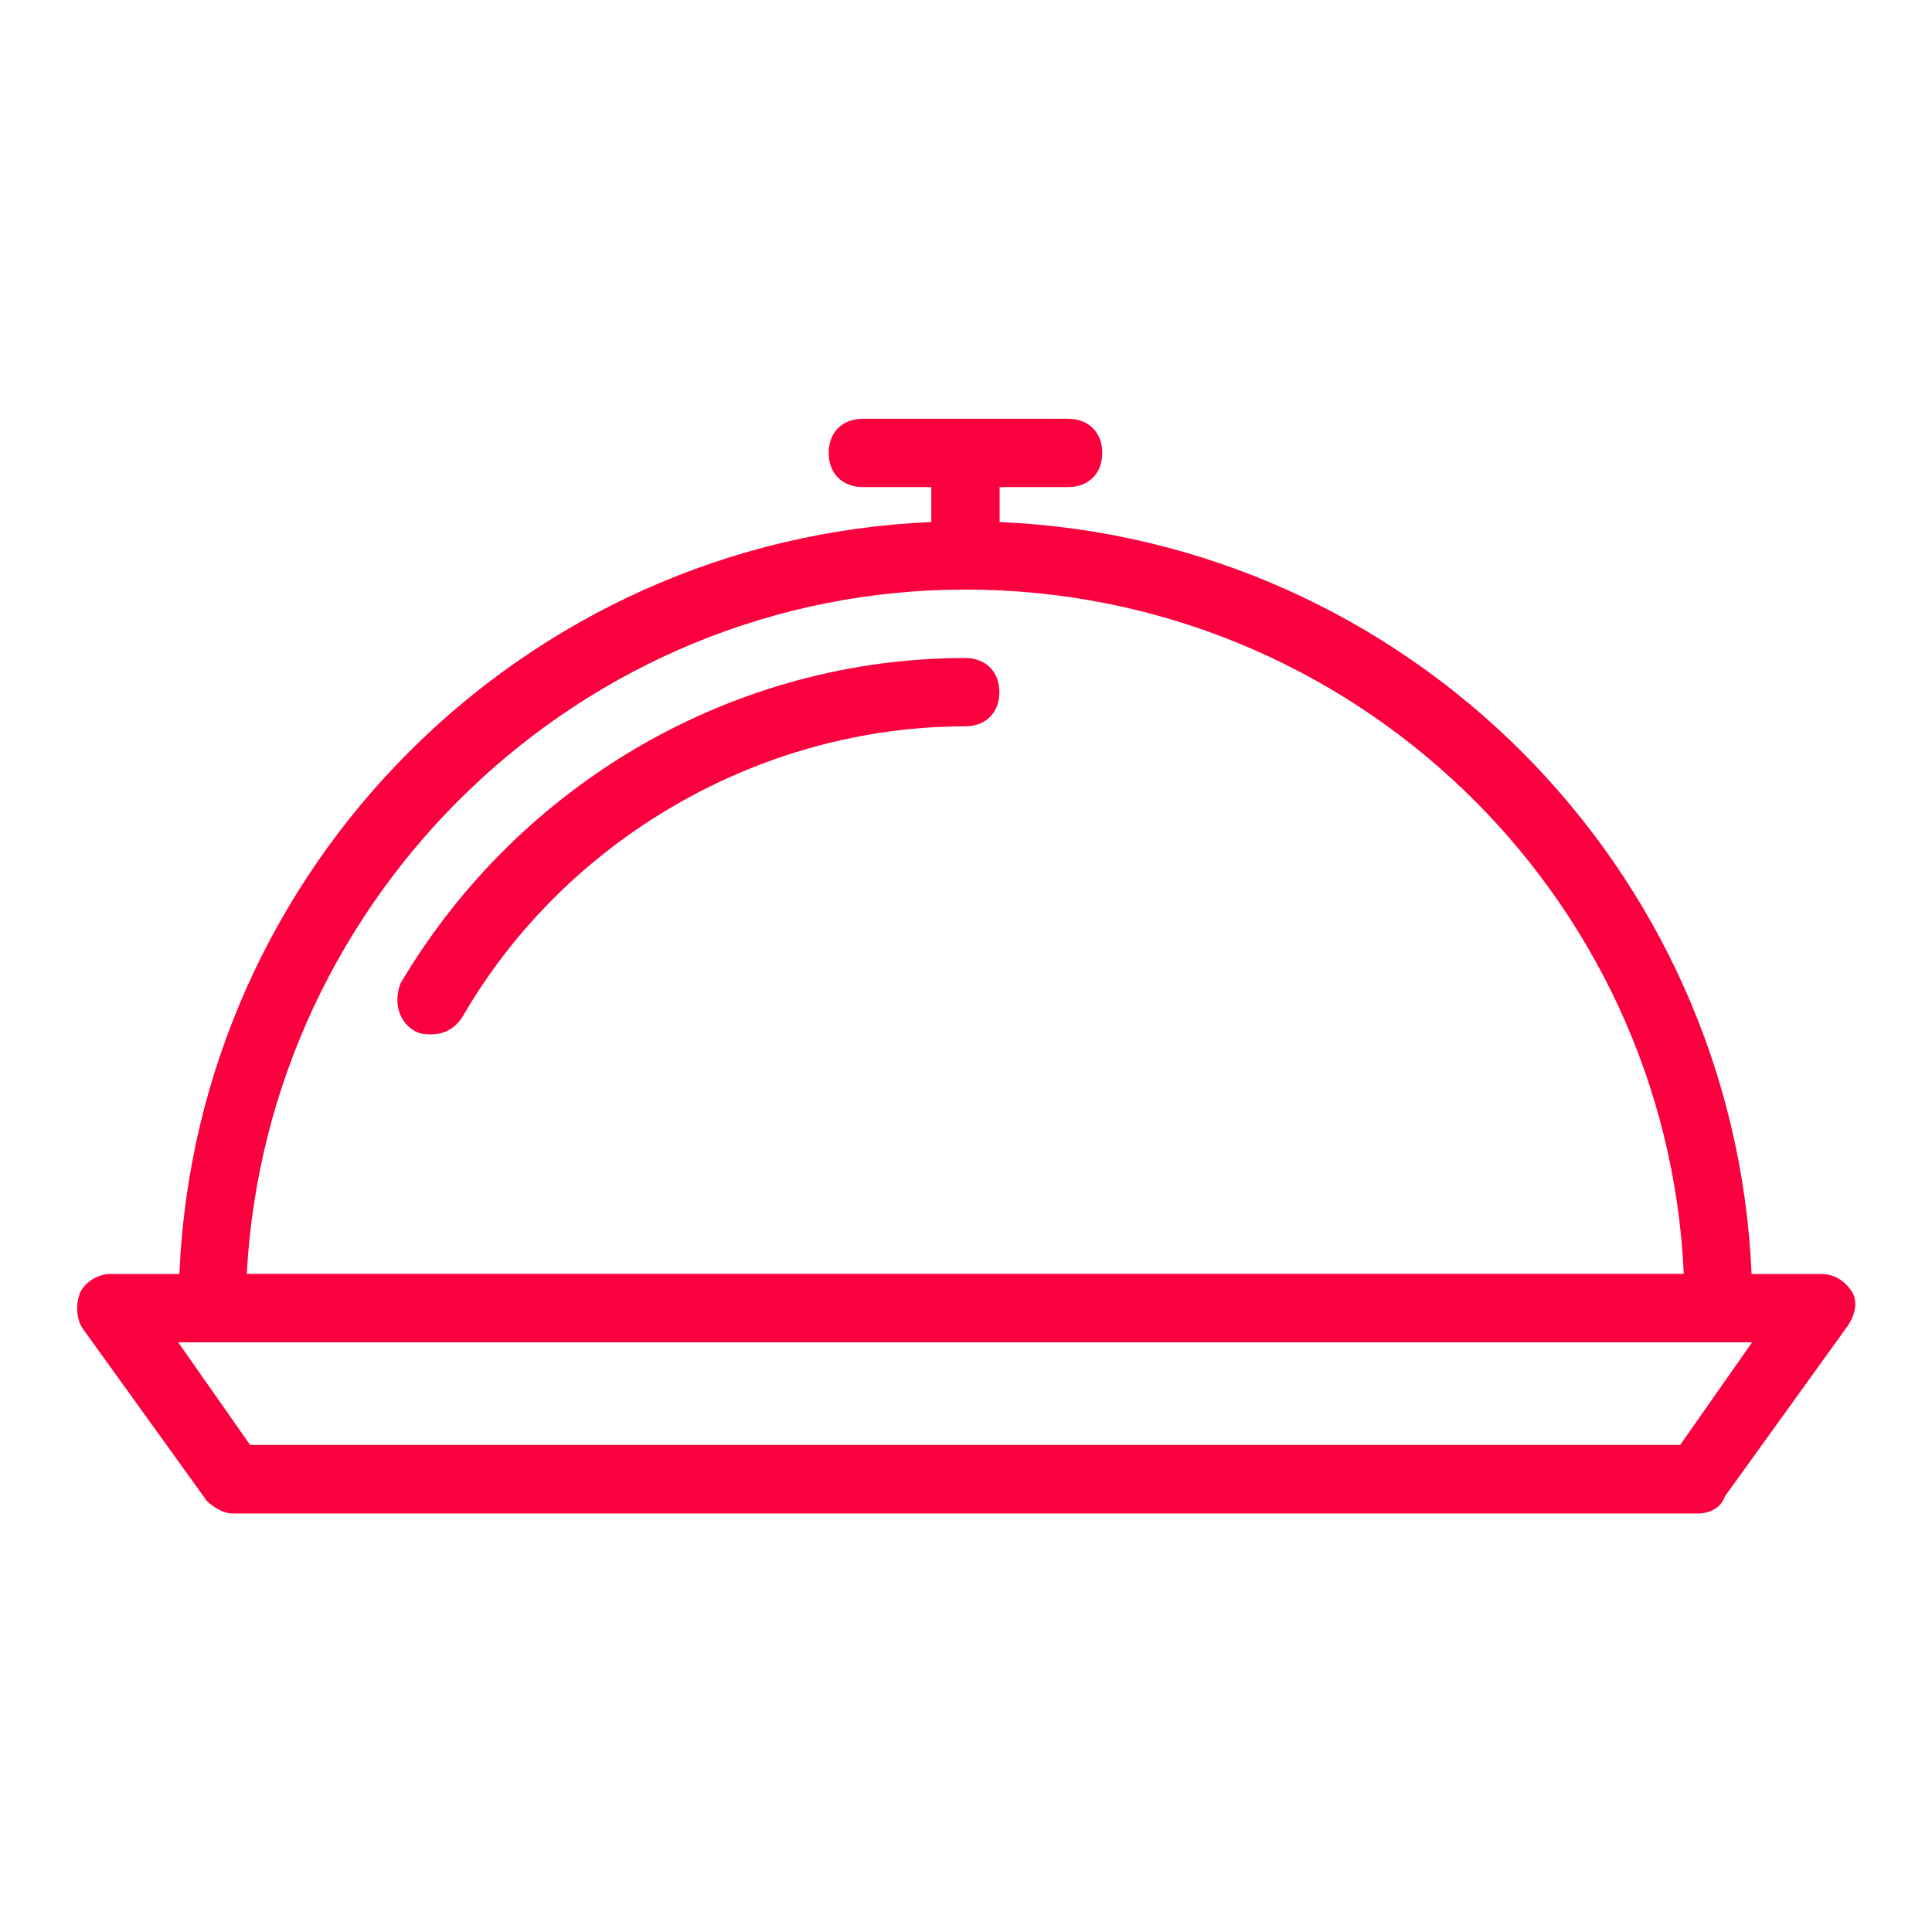 <?xml version="1.0" encoding="UTF-8"?>
<!DOCTYPE svg PUBLIC "-//W3C//DTD SVG 1.0//EN" "http://www.w3.org/TR/2001/REC-SVG-20010904/DTD/svg10.dtd">
<!-- Creator: CorelDRAW -->
<svg xmlns="http://www.w3.org/2000/svg" xml:space="preserve" width="70.555mm" height="70.555mm" version="1.0" style="shape-rendering:geometricPrecision; text-rendering:geometricPrecision; image-rendering:optimizeQuality; fill-rule:evenodd; clip-rule:evenodd"
viewBox="0 0 14.648 14.648"
 xmlns:xlink="http://www.w3.org/1999/xlink"
 xmlns:xodm="http://www.corel.com/coreldraw/odm/2003">
 <defs>
  <style type="text/css">
   <![CDATA[
    .fil0 {fill:none}
    .fil1 {fill:#FA003F;fill-rule:nonzero}
   ]]>
  </style>
 </defs>
 <g id="Camada_x0020_1">
  <g id="_1978918641232">
   <rect class="fil0" width="14.648" height="14.648"/>
   <path class="fil1" d="M1.559 11.371c0.052,0.052 0.13,0.104 0.208,0.104l11.103 0c0.104,0 0.182,-0.052 0.208,-0.13l0.934 -1.297c0.052,-0.078 0.078,-0.182 0.026,-0.259 -0.052,-0.078 -0.13,-0.13 -0.233,-0.13l-0.525 0c-0.132,-3.088 -2.613,-5.569 -5.701,-5.701l0 -0.265 0.519 -0c0.156,0 0.259,-0.104 0.259,-0.259 0,-0.156 -0.104,-0.259 -0.259,-0.259l-1.556 0c-0.156,0 -0.259,0.104 -0.259,0.259 0,0.156 0.104,0.259 0.259,0.259l0.519 0 0 0.265c-3.088,0.132 -5.569,2.613 -5.701,5.701l-0.525 0c-0.104,0 -0.208,0.078 -0.233,0.156 -0.026,0.078 -0.026,0.182 0.026,0.259l0.934 1.297zm5.759 -6.382c-1.738,0 -3.372,0.934 -4.28,2.464 -0.052,0.13 -0.026,0.285 0.104,0.363 0.052,0.026 0.078,0.026 0.13,0.026 0.104,0 0.182,-0.052 0.233,-0.13 0.778,-1.349 2.257,-2.205 3.813,-2.205 0.156,0 0.259,-0.104 0.259,-0.259 0,-0.156 -0.104,-0.259 -0.259,-0.259zm0 -0.519c2.931,0 5.318,2.309 5.448,5.188l-10.895 0c0.156,-2.88 2.542,-5.188 5.448,-5.188zm-5.707 5.707l11.414 0 0.259 0 -0.545 0.778 -10.843 0 -0.545 -0.778 0.259 0z"/>
  </g>
 </g>
</svg>
